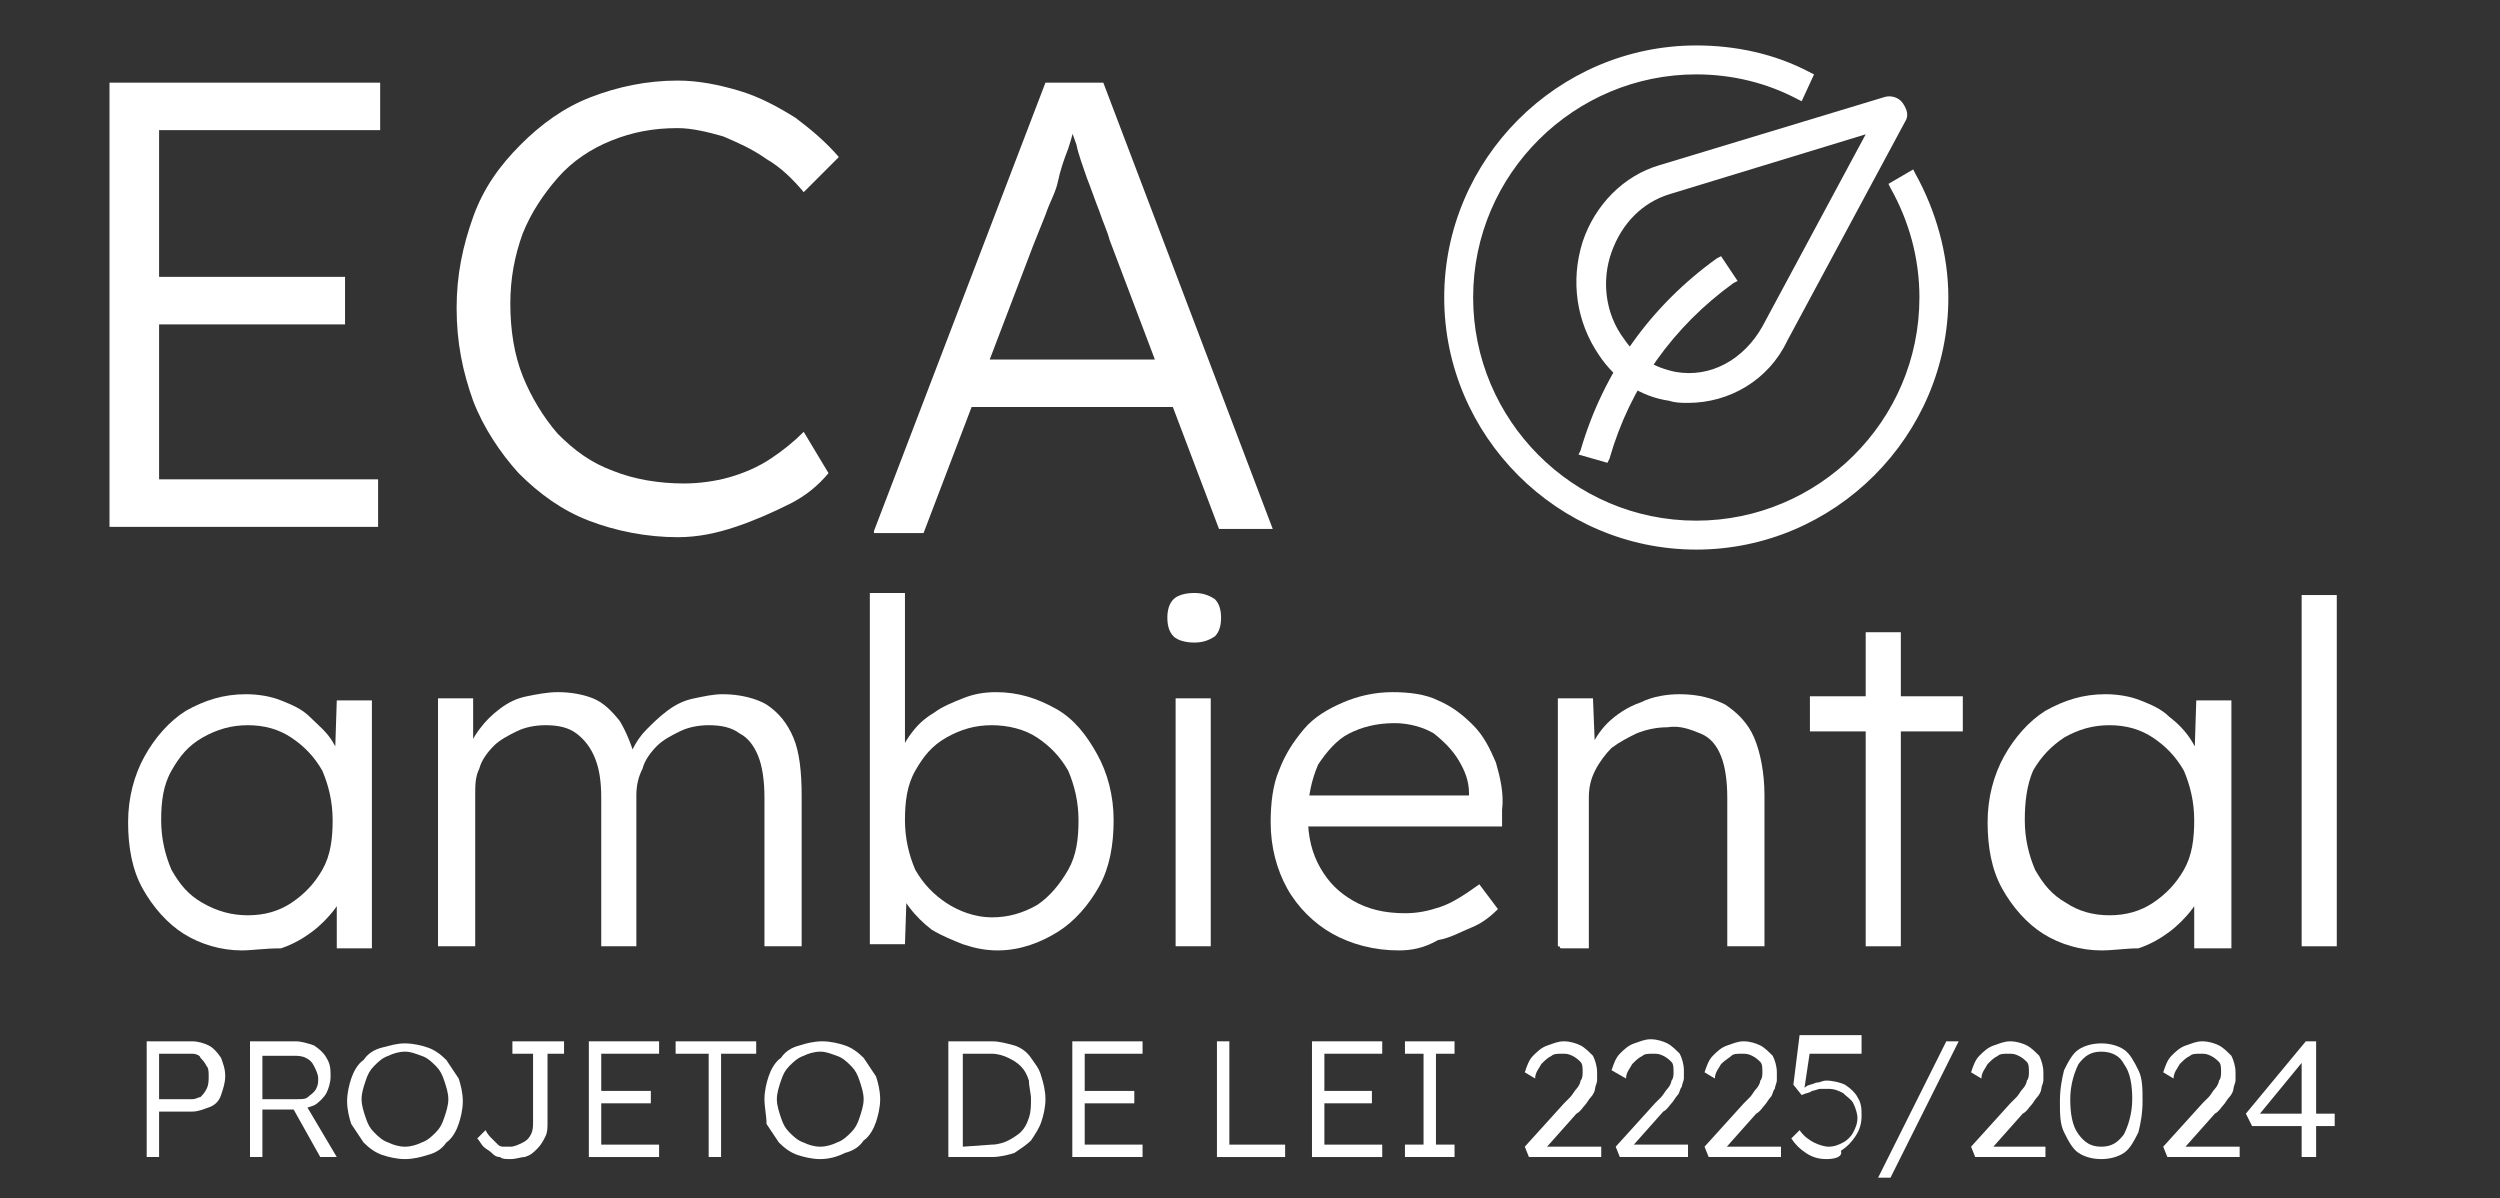 <?xml version="1.0" encoding="utf-8"?>
<!-- Generator: Adobe Illustrator 27.3.1, SVG Export Plug-In . SVG Version: 6.00 Build 0)  -->
<svg version="1.1" id="Layer_1" xmlns="http://www.w3.org/2000/svg" xmlns:xlink="http://www.w3.org/1999/xlink" x="0px" y="0px"
	 viewBox="0 0 121 58" style="enable-background:new 0 0 121 58;" xml:space="preserve">
<rect x="0" y="0" width="121" height="58" fill="#333333" stroke="none"/>
<style type="text/css">
	.st0{fill:#FFFFFF;}
	.st1{enable-background:new    ;}
</style>
<g>
	<g>
		<path class="st0" d="M7.1,56v-5.6h2.2c0.3,0,0.6,0.1,0.8,0.2c0.2,0.1,0.4,0.3,0.6,0.6c0.1,0.3,0.2,0.5,0.2,0.9
			c0,0.3-0.1,0.6-0.2,0.9c-0.1,0.3-0.3,0.5-0.6,0.6s-0.5,0.2-0.8,0.2H7.7V56H7.1L7.1,56z M7.7,53.2h1.6c0.2,0,0.3-0.1,0.4-0.1
			c0.1-0.1,0.2-0.2,0.3-0.4s0.1-0.4,0.1-0.6c0-0.2,0-0.4-0.1-0.5c-0.1-0.2-0.2-0.3-0.3-0.4c0-0.1-0.2-0.2-0.4-0.2H7.7V53.2z"/>
		<path class="st0" d="M12.1,56v-5.6h2.2c0.3,0,0.6,0.1,0.9,0.2c0.3,0.2,0.5,0.4,0.6,0.6c0.2,0.3,0.2,0.6,0.2,0.9
			c0,0.3-0.1,0.6-0.2,0.8s-0.4,0.5-0.6,0.6c-0.3,0.1-0.5,0.2-0.9,0.2h-1.6V56H12.1z M12.7,53.2h1.7c0.2,0,0.4,0,0.5-0.1
			s0.3-0.2,0.4-0.4c0.1-0.2,0.1-0.3,0.1-0.5s-0.1-0.4-0.2-0.6c-0.1-0.2-0.2-0.3-0.4-0.4c-0.2-0.1-0.4-0.1-0.6-0.1h-1.5V53.2
			L12.7,53.2z M15.5,56l-1.4-2.5l0.6-0.2l1.6,2.7H15.5z"/>
		<path class="st0" d="M19.6,56.1c-0.4,0-0.8-0.1-1.1-0.2s-0.6-0.3-0.9-0.6c-0.2-0.3-0.4-0.6-0.6-0.9c-0.1-0.3-0.2-0.7-0.2-1.1
			s0.1-0.8,0.2-1.1s0.3-0.7,0.6-0.9c0.2-0.3,0.5-0.5,0.9-0.6s0.7-0.2,1.1-0.2s0.8,0.1,1.1,0.2c0.3,0.1,0.6,0.3,0.9,0.6
			c0.2,0.3,0.4,0.6,0.6,0.9c0.1,0.3,0.2,0.7,0.2,1.1c0,0.4-0.1,0.8-0.2,1.1s-0.3,0.7-0.6,0.9c-0.2,0.3-0.5,0.5-0.9,0.6
			C20.4,56,20,56.1,19.6,56.1z M19.6,55.5c0.3,0,0.6-0.1,0.8-0.2c0.3-0.1,0.5-0.3,0.7-0.5s0.3-0.4,0.4-0.7s0.2-0.6,0.2-0.9
			c0-0.3-0.1-0.6-0.2-0.9c-0.1-0.3-0.2-0.5-0.4-0.7c-0.2-0.2-0.4-0.4-0.7-0.5c-0.3-0.1-0.5-0.2-0.8-0.2S19,51,18.8,51.1
			c-0.3,0.1-0.5,0.3-0.7,0.5s-0.3,0.4-0.4,0.7s-0.2,0.6-0.2,0.9c0,0.3,0.1,0.6,0.2,0.9c0.1,0.3,0.2,0.5,0.4,0.7
			c0.2,0.2,0.4,0.4,0.7,0.5C19,55.4,19.3,55.5,19.6,55.5z"/>
		<path class="st0" d="M24.7,56.1c-0.2,0-0.4,0-0.5-0.1c-0.2,0-0.3-0.1-0.4-0.2c-0.1-0.1-0.3-0.2-0.4-0.3s-0.2-0.3-0.3-0.4l0.4-0.4
			c0.1,0.2,0.2,0.3,0.3,0.4s0.2,0.2,0.3,0.3c0.1,0.1,0.2,0.1,0.3,0.1c0.1,0,0.2,0,0.3,0c0.2,0,0.4-0.1,0.6-0.2
			c0.2-0.1,0.3-0.2,0.4-0.4s0.1-0.4,0.1-0.6V51h-1v-0.6h2.5V51h-0.8v3.3c0,0.3,0,0.5-0.1,0.7s-0.2,0.4-0.4,0.6
			c-0.2,0.2-0.3,0.3-0.6,0.4C25.2,56,25,56.1,24.7,56.1z"/>
		<path class="st0" d="M28.5,56v-5.6h3.4V51h-2.8v4.4h2.8V56H28.5L28.5,56z M28.8,53.4v-0.6h2.7v0.6H28.8z"/>
		<path class="st0" d="M34.3,56v-5h-1.6v-0.6h3.9V51h-1.7v5H34.3z"/>
		<path class="st0" d="M39.7,56.1c-0.4,0-0.8-0.1-1.1-0.2c-0.3-0.1-0.6-0.3-0.9-0.6c-0.2-0.3-0.4-0.6-0.6-0.9c0-0.4-0.1-0.8-0.1-1.2
			s0.1-0.8,0.2-1.1c0.1-0.3,0.3-0.7,0.6-0.9c0.2-0.3,0.5-0.5,0.9-0.6c0.3-0.1,0.7-0.2,1.1-0.2c0.4,0,0.8,0.1,1.1,0.2
			c0.3,0.1,0.6,0.3,0.9,0.6c0.2,0.3,0.4,0.6,0.6,0.9c0.1,0.3,0.2,0.7,0.2,1.1c0,0.4-0.1,0.8-0.2,1.1c-0.1,0.3-0.3,0.7-0.6,0.9
			c-0.2,0.3-0.5,0.5-0.9,0.6C40.5,56,40.1,56.1,39.7,56.1z M39.7,55.5c0.3,0,0.6-0.1,0.8-0.2c0.3-0.1,0.5-0.3,0.7-0.5
			s0.3-0.4,0.4-0.7c0.1-0.3,0.2-0.6,0.2-0.9c0-0.3-0.1-0.6-0.2-0.9c-0.1-0.3-0.2-0.5-0.4-0.7s-0.4-0.4-0.7-0.5s-0.5-0.2-0.8-0.2
			s-0.6,0.1-0.8,0.2c-0.3,0.1-0.5,0.3-0.7,0.5s-0.3,0.4-0.4,0.7c-0.1,0.3-0.2,0.6-0.2,0.9c0,0.3,0.1,0.6,0.2,0.9
			c0.1,0.3,0.2,0.5,0.4,0.7s0.4,0.4,0.7,0.5C39.1,55.4,39.4,55.5,39.7,55.5z"/>
		<path class="st0" d="M45.9,56v-5.6H48c0.4,0,0.7,0.1,1.1,0.2c0.3,0.1,0.6,0.3,0.8,0.6s0.4,0.5,0.5,0.9c0.1,0.3,0.2,0.7,0.2,1.1
			s-0.1,0.8-0.2,1.1c-0.1,0.3-0.3,0.6-0.5,0.9c-0.2,0.2-0.5,0.4-0.8,0.6C48.8,55.9,48.4,56,48,56H45.9L45.9,56z M46.6,55.5
			L46.6,55.5l1.4-0.1c0.3,0,0.6-0.1,0.8-0.2c0.2-0.1,0.5-0.3,0.6-0.4c0.2-0.2,0.3-0.4,0.4-0.7c0.1-0.3,0.1-0.6,0.1-0.9
			c0-0.3-0.1-0.6-0.1-0.9c-0.1-0.3-0.2-0.5-0.4-0.7s-0.4-0.3-0.6-0.4C48.6,51.1,48.3,51,48,51h-1.5l0.1-0.1V55.5L46.6,55.5z"/>
		<path class="st0" d="M51.9,56v-5.6h3.4V51h-2.8v4.4h2.8V56H51.9L51.9,56z M52.2,53.4v-0.6h2.7v0.6H52.2z"/>
		<path class="st0" d="M58.9,56v-5.6h0.6v5h2.7V56H58.9z"/>
		<path class="st0" d="M63.5,56v-5.6h3.4V51h-2.8v4.4h2.8V56H63.5L63.5,56z M63.7,53.4v-0.6h2.7v0.6H63.7z"/>
		<path class="st0" d="M68,56v-0.6h0.9V51H68v-0.6h2.4V51h-0.9v4.4h0.9V56H68z"/>
		<path class="st0" d="M74,56l-0.2-0.5l1.9-2.1c0.1-0.1,0.2-0.2,0.3-0.3c0.1-0.1,0.2-0.3,0.3-0.4c0.1-0.1,0.2-0.3,0.2-0.4
			c0.1-0.1,0.1-0.3,0.1-0.4c0-0.2,0-0.4-0.1-0.5s-0.2-0.2-0.4-0.3C75.9,51,75.8,51,75.6,51s-0.4,0-0.5,0.1c-0.2,0.1-0.3,0.2-0.5,0.4
			c-0.1,0.2-0.3,0.4-0.3,0.7l-0.5-0.3c0.1-0.3,0.2-0.6,0.4-0.8c0.2-0.2,0.4-0.4,0.7-0.5c0.3-0.1,0.5-0.2,0.8-0.2s0.6,0.1,0.8,0.2
			c0.2,0.1,0.4,0.3,0.6,0.5c0.1,0.2,0.2,0.5,0.2,0.8c0,0.1,0,0.3,0,0.4c0,0.1-0.1,0.3-0.1,0.4S77.1,53,77,53.1
			c-0.1,0.1-0.2,0.3-0.3,0.4c-0.1,0.1-0.2,0.3-0.4,0.4l-1.6,1.8l-0.1-0.2h2.9V56H74L74,56z"/>
		<path class="st0" d="M78.4,56l-0.2-0.5l1.9-2.1c0.1-0.1,0.2-0.2,0.3-0.3c0.1-0.1,0.2-0.3,0.3-0.4c0.1-0.1,0.2-0.3,0.2-0.4
			C81,52.2,81,52,81,51.9c0-0.2,0-0.4-0.1-0.5s-0.2-0.2-0.4-0.3C80.3,51,80.2,51,80,51s-0.4,0-0.5,0.1c-0.2,0.1-0.3,0.2-0.5,0.4
			c-0.1,0.2-0.3,0.4-0.3,0.7L78,51.8c0.1-0.3,0.2-0.6,0.4-0.8c0.2-0.2,0.4-0.4,0.7-0.5s0.5-0.2,0.8-0.2s0.6,0.1,0.8,0.2
			c0.2,0.1,0.4,0.3,0.6,0.5c0.1,0.2,0.2,0.5,0.2,0.8c0,0.1,0,0.3,0,0.4c0,0.1-0.1,0.3-0.1,0.4c-0.1,0.1-0.1,0.3-0.2,0.4
			c-0.1,0.1-0.2,0.3-0.3,0.4c-0.1,0.1-0.2,0.3-0.4,0.4l-1.6,1.8l-0.1-0.2h2.9V56H78.4L78.4,56z"/>
		<path class="st0" d="M82.7,56l-0.2-0.5l1.9-2.1c0.1-0.1,0.2-0.2,0.3-0.3c0.1-0.1,0.2-0.3,0.3-0.4c0.1-0.1,0.2-0.3,0.2-0.4
			c0.1-0.1,0.1-0.3,0.1-0.4c0-0.2,0-0.4-0.1-0.5s-0.2-0.2-0.4-0.3C84.6,51,84.5,51,84.3,51s-0.4,0-0.5,0.1s-0.3,0.2-0.5,0.4
			c-0.1,0.2-0.3,0.4-0.3,0.7l-0.5-0.3c0.1-0.3,0.2-0.6,0.4-0.8c0.2-0.2,0.4-0.4,0.7-0.5c0.3-0.1,0.5-0.2,0.8-0.2s0.6,0.1,0.8,0.2
			c0.2,0.1,0.4,0.3,0.6,0.5c0.1,0.2,0.2,0.5,0.2,0.8c0,0.1,0,0.3,0,0.4c0,0.1-0.1,0.3-0.1,0.4c-0.1,0.1-0.1,0.3-0.2,0.4
			c-0.1,0.1-0.2,0.3-0.3,0.4c-0.1,0.1-0.2,0.3-0.4,0.4l-1.6,1.8l-0.1-0.2h2.9V56H82.7L82.7,56z"/>
		<path class="st0" d="M88.4,56.1c-0.4,0-0.7-0.1-1-0.3s-0.5-0.4-0.7-0.7l0.4-0.4c0.2,0.3,0.5,0.5,0.7,0.6s0.5,0.2,0.7,0.2
			c0.3,0,0.5-0.1,0.7-0.2c0.2-0.1,0.4-0.3,0.5-0.5s0.2-0.4,0.2-0.7c0-0.2-0.1-0.5-0.2-0.7s-0.3-0.3-0.5-0.5
			c-0.2-0.1-0.4-0.2-0.7-0.2c-0.1,0-0.3,0-0.4,0s-0.3,0.1-0.4,0.1c-0.1,0.1-0.3,0.1-0.5,0.2l-0.4-0.5l0.3-2.4h3V51h-2.7l0.2-0.1
			l-0.3,2l-0.2-0.1c0.1-0.1,0.2-0.1,0.3-0.2s0.3-0.1,0.5-0.2c0.2,0,0.3-0.1,0.5-0.1c0.3,0,0.7,0.1,0.9,0.2c0.3,0.2,0.5,0.4,0.6,0.6
			c0.2,0.3,0.2,0.6,0.2,0.9c0,0.4-0.1,0.7-0.3,1c-0.2,0.3-0.4,0.5-0.7,0.7C89.2,56,88.8,56.1,88.4,56.1z"/>
		<path class="st0" d="M90.9,57l3.3-6.6h0.6L91.5,57H90.9z"/>
		<path class="st0" d="M95.6,56l-0.2-0.5l1.9-2.1c0.1-0.1,0.2-0.2,0.3-0.3c0.1-0.1,0.2-0.3,0.3-0.4c0.1-0.1,0.2-0.3,0.2-0.4
			c0.1-0.1,0.1-0.3,0.1-0.4c0-0.2,0-0.4-0.1-0.5s-0.2-0.2-0.4-0.3C97.5,51,97.4,51,97.2,51s-0.4,0-0.5,0.1c-0.2,0.1-0.3,0.2-0.5,0.4
			c-0.1,0.2-0.3,0.4-0.3,0.7l-0.5-0.3c0.1-0.3,0.2-0.6,0.4-0.8c0.2-0.2,0.4-0.4,0.7-0.5c0.3-0.1,0.5-0.2,0.8-0.2s0.6,0.1,0.8,0.2
			c0.2,0.1,0.4,0.3,0.6,0.5c0.1,0.2,0.2,0.5,0.2,0.8c0,0.1,0,0.3,0,0.4c0,0.1-0.1,0.3-0.1,0.4s-0.1,0.3-0.2,0.4
			c-0.1,0.1-0.2,0.3-0.3,0.4c-0.1,0.1-0.2,0.3-0.4,0.4l-1.6,1.8l-0.1-0.2H99V56H95.6L95.6,56z"/>
		<path class="st0" d="M101.7,56.1c-0.4,0-0.8-0.1-1.1-0.3c-0.3-0.2-0.5-0.6-0.7-1s-0.2-0.9-0.2-1.5s0.1-1.1,0.2-1.5
			c0.2-0.4,0.4-0.8,0.7-1c0.3-0.2,0.7-0.3,1.1-0.3s0.8,0.1,1.1,0.3c0.3,0.2,0.5,0.6,0.7,1s0.2,0.9,0.2,1.5s-0.1,1.1-0.2,1.5
			c-0.2,0.4-0.4,0.8-0.7,1S102.1,56.1,101.7,56.1z M101.7,55.5c0.5,0,0.8-0.2,1.1-0.6c0.2-0.4,0.4-1,0.4-1.7s-0.1-1.3-0.4-1.7
			c-0.2-0.4-0.6-0.6-1.1-0.6s-0.8,0.2-1.1,0.6c-0.2,0.4-0.4,1-0.4,1.7s0.1,1.3,0.4,1.7C100.9,55.3,101.2,55.5,101.7,55.5z"/>
		<path class="st0" d="M104.9,56l-0.2-0.5l1.9-2.1c0.1-0.1,0.2-0.2,0.3-0.3c0.1-0.1,0.2-0.3,0.3-0.4c0.1-0.1,0.2-0.3,0.2-0.4
			c0.1-0.1,0.1-0.3,0.1-0.4c0-0.2,0-0.4-0.1-0.5s-0.2-0.2-0.4-0.3c-0.2-0.1-0.3-0.1-0.5-0.1s-0.4,0-0.5,0.1
			c-0.2,0.1-0.3,0.2-0.5,0.4c-0.1,0.2-0.3,0.4-0.3,0.7l-0.5-0.3c0.1-0.3,0.2-0.6,0.4-0.8c0.2-0.2,0.4-0.4,0.7-0.5
			c0.3-0.1,0.5-0.2,0.8-0.2s0.6,0.1,0.8,0.2c0.2,0.1,0.4,0.3,0.6,0.5c0.1,0.2,0.2,0.5,0.2,0.8c0,0.1,0,0.3,0,0.4
			c0,0.1-0.1,0.3-0.1,0.4s-0.1,0.3-0.2,0.4c-0.1,0.1-0.2,0.3-0.3,0.4c-0.1,0.1-0.2,0.3-0.4,0.4l-1.6,1.8l-0.1-0.2h2.9V56H104.9
			L104.9,56z"/>
		<path class="st0" d="M111.4,56v-4.9l0.2,0.1l-2.3,2.8l-0.1-0.1h3.8v0.6h-4l-0.3-0.6l2.9-3.5h0.5V56H111.4L111.4,56z"/>
	</g>
	<g>
		<path class="st0" d="M81.7,19.5c-0.3,0-0.6,0-0.9-0.1l0,0c-1.4-0.2-2.6-1-3.4-2.2c-1.1-1.6-1.4-3.6-0.8-5.5c0.6-1.8,2-3.2,3.7-3.7
			l10.9-3.3c0.3-0.1,0.7,0,0.9,0.3c0.2,0.3,0.3,0.6,0.1,0.9l-5.7,10.6C85.6,18.4,83.7,19.5,81.7,19.5z M81.1,18
			c1.7,0.3,3.3-0.6,4.2-2.2l5-9.3l-9.5,2.9c-1.3,0.4-2.3,1.4-2.8,2.8s-0.3,3,0.6,4.2C79.2,17.3,80.1,17.8,81.1,18L81.1,18z
			 M91.7,6.1L91.7,6.1L91.7,6.1z"/>
		<g id="eco_friendly_00000079454766970754508580000010175866597539692421_">
			<g>
				<g>
					<g>
						<path class="st0" d="M82.1,26.4c-6.6,0-12-5.4-12-12s5.4-12,12-12c1.9,0,3.7,0.4,5.4,1.3L87,4.6c-1.5-0.8-3.2-1.2-5-1.2
							c-6.1,0-11,4.9-11,11s4.9,11,11,11s11-4.9,11-11c0-1.9-0.5-3.8-1.4-5.4l0.9-0.5c1,1.8,1.5,3.8,1.5,5.9
							C94.1,21,88.7,26.4,82.1,26.4z"/>
						<path class="st0" d="M82.1,26.6c-6.7,0-12.2-5.5-12.2-12.2S75.4,2.2,82.1,2.2c1.9,0,3.8,0.4,5.5,1.3l0.2,0.1l-0.6,1.3L87,4.8
							c-1.5-0.8-3.2-1.2-4.9-1.2c-5.9,0-10.8,4.8-10.8,10.8c0,5.9,4.8,10.8,10.8,10.8c5.9,0,10.8-4.8,10.8-10.8
							c0-1.9-0.5-3.7-1.4-5.3l-0.1-0.2l1.2-0.7l0.1,0.2c1,1.8,1.6,3.9,1.6,6C94.3,21.1,88.8,26.6,82.1,26.6z M82.1,2.6
							c-6.5,0-11.8,5.3-11.8,11.8s5.3,11.8,11.8,11.8s11.8-5.3,11.8-11.8c0-2-0.5-3.9-1.4-5.6L91.9,9c0.9,1.6,1.3,3.5,1.3,5.3
							c0,6.2-5,11.2-11.2,11.2s-11.2-5-11.2-11.2S75.8,3.1,82,3.1c1.7,0,3.3,0.4,4.9,1.1l0.3-0.5C85.6,3,83.9,2.6,82.1,2.6z"/>
					</g>
				</g>
				<g>
					<g>
						<g>
							<path class="st0" d="M77.6,22.2l-1-0.3c1.1-3.8,3.3-6.9,6.5-9.2l0.6,0.8C80.8,15.7,78.7,18.6,77.6,22.2z"/>
							<path class="st0" d="M77.8,22.4L76.4,22l0.1-0.2c1.1-3.8,3.4-7,6.6-9.3l0.2-0.1l0.8,1.2l-0.2,0.1c-2.9,2.1-5,5-6,8.5
								L77.8,22.4z M76.9,21.8l0.6,0.2c1-3.4,3.1-6.3,6-8.4L83.1,13C80.1,15.2,78,18.2,76.9,21.8z"/>
						</g>
					</g>
				</g>
			</g>
		</g>
	</g>
	<g class="st1">
		<path class="st0" d="M5.3,25.7V4h13.1v2.3H7.7v16.9h10.6v2.3H5.3z M6.4,15.7v-2.3h10.3v2.3H6.4z"/>
		<path class="st0" d="M32.8,26c-1.5,0-3-0.3-4.3-0.8c-1.3-0.5-2.4-1.3-3.4-2.3c-0.9-1-1.7-2.2-2.2-3.5c-0.5-1.4-0.8-2.8-0.8-4.5
			c0-1.6,0.3-3,0.8-4.4S24.2,8,25.2,7c1-1,2.1-1.8,3.4-2.3c1.3-0.5,2.7-0.8,4.2-0.8c1,0,2,0.2,3,0.5c1,0.3,1.9,0.8,2.7,1.3
			c0.8,0.6,1.5,1.2,2.1,1.9l-1.7,1.7c-0.5-0.6-1.1-1.2-1.8-1.6c-0.7-0.5-1.4-0.8-2.1-1.1c-0.7-0.2-1.5-0.4-2.2-0.4
			c-1.2,0-2.2,0.2-3.2,0.6c-1,0.4-1.9,1-2.6,1.8c-0.7,0.8-1.3,1.7-1.7,2.7c-0.4,1.1-0.6,2.2-0.6,3.4c0,1.3,0.2,2.5,0.6,3.5
			s1,2,1.7,2.8c0.8,0.8,1.6,1.4,2.7,1.8c1,0.4,2.2,0.6,3.4,0.6c0.7,0,1.5-0.1,2.2-0.3c0.7-0.2,1.4-0.5,2-0.9s1.1-0.8,1.6-1.3l1.2,2
			c-0.5,0.6-1.1,1.1-1.9,1.5c-0.8,0.4-1.7,0.8-2.6,1.1C34.7,25.8,33.8,26,32.8,26z"/>
		<path class="st0" d="M42.3,25.7L50.6,4h2.8l8.2,21.6H59l-5.3-14c-0.1-0.4-0.3-0.8-0.5-1.4c-0.2-0.5-0.4-1.1-0.6-1.6
			C52.4,8,52.2,7.5,52.1,7c-0.2-0.5-0.3-1-0.5-1.4h0.6c-0.2,0.5-0.3,1-0.5,1.6c-0.2,0.5-0.4,1.1-0.5,1.6s-0.4,1-0.6,1.6
			c-0.2,0.5-0.4,1-0.6,1.5l-5.3,13.9H42.3z M45.8,19.7l0.9-2.3H57l1,2.3H45.8z"/>
	</g>
	<g class="st1">
		<path class="st0" d="M11.7,46c-1,0-2-0.3-2.8-0.8s-1.5-1.3-2-2.2s-0.7-2-0.7-3.2c0-1.2,0.3-2.3,0.8-3.2c0.5-0.9,1.2-1.7,2-2.2
			c0.9-0.5,1.8-0.8,2.9-0.8c0.6,0,1.2,0.1,1.7,0.3c0.5,0.2,1,0.4,1.4,0.8s0.8,0.7,1.1,1.2s0.5,0.9,0.6,1.4l-0.5-0.3l0.1-3.1h1.7v12
			h-1.7v-2.9l0.5-0.3c-0.1,0.5-0.3,0.9-0.6,1.3c-0.3,0.4-0.7,0.8-1.1,1.1s-0.9,0.6-1.5,0.8C12.8,45.9,12.2,46,11.7,46z M12,44.3
			c0.8,0,1.5-0.2,2.1-0.6s1.1-0.9,1.5-1.6c0.4-0.7,0.5-1.5,0.5-2.4c0-0.9-0.2-1.7-0.5-2.4c-0.4-0.7-0.9-1.2-1.5-1.6
			s-1.3-0.6-2.1-0.6c-0.8,0-1.5,0.2-2.2,0.6s-1.1,0.9-1.5,1.6c-0.4,0.7-0.5,1.5-0.5,2.4c0,0.9,0.2,1.7,0.5,2.4
			c0.4,0.7,0.8,1.2,1.5,1.6C10.5,44.1,11.2,44.3,12,44.3z"/>
		<path class="st0" d="M21.2,45.8v-12h1.7l0,2.7l-0.3,0.1c0.1-0.5,0.3-0.9,0.6-1.3c0.3-0.4,0.6-0.7,1-1c0.4-0.3,0.8-0.5,1.3-0.6
			c0.5-0.1,1-0.2,1.5-0.2c0.6,0,1.2,0.1,1.7,0.3c0.5,0.2,0.9,0.6,1.3,1.1c0.3,0.5,0.6,1.2,0.8,2l-0.4-0.2l0.2-0.4
			c0.2-0.4,0.4-0.7,0.7-1s0.6-0.6,1-0.9c0.4-0.3,0.8-0.5,1.3-0.6c0.5-0.1,0.9-0.2,1.4-0.2c0.8,0,1.6,0.2,2.1,0.5
			c0.6,0.4,1,0.9,1.3,1.6c0.3,0.7,0.4,1.7,0.4,2.8v7.3h-1.8v-7.2c0-0.8-0.1-1.5-0.3-2c-0.2-0.5-0.5-0.9-0.9-1.1
			c-0.4-0.3-0.9-0.4-1.5-0.4c-0.5,0-1,0.1-1.4,0.3s-0.8,0.4-1.1,0.7c-0.3,0.3-0.6,0.7-0.7,1.1c-0.2,0.4-0.3,0.8-0.3,1.3v7.3h-1.7
			v-7.2c0-0.8-0.1-1.4-0.3-1.9c-0.2-0.5-0.5-0.9-0.9-1.2c-0.4-0.3-0.9-0.4-1.5-0.4c-0.5,0-1,0.1-1.4,0.3c-0.4,0.2-0.8,0.4-1.1,0.7
			c-0.3,0.3-0.6,0.7-0.7,1.1C23,37.6,23,38,23,38.5v7.3H21.2z"/>
		<path class="st0" d="M48.3,46c-0.6,0-1.1-0.1-1.7-0.3c-0.5-0.2-1-0.4-1.5-0.7c-0.4-0.3-0.8-0.7-1.1-1.1c-0.3-0.4-0.5-0.8-0.6-1.2
			l0.5,0l-0.1,3h-1.7v-17h1.7v7.9l-0.3,0.1c0.1-0.4,0.3-0.8,0.6-1.2c0.3-0.4,0.6-0.7,1.1-1c0.4-0.3,0.9-0.5,1.4-0.7s1-0.3,1.6-0.3
			c1.1,0,2,0.3,2.9,0.8c0.9,0.5,1.5,1.3,2,2.2c0.5,0.9,0.8,2,0.8,3.2c0,1.2-0.2,2.3-0.7,3.2c-0.5,0.9-1.2,1.7-2,2.2S49.4,46,48.3,46
			z M48,44.4c0.8,0,1.5-0.2,2.2-0.6c0.6-0.4,1.1-1,1.5-1.7s0.5-1.5,0.5-2.4c0-0.9-0.2-1.7-0.5-2.4c-0.4-0.7-0.9-1.2-1.5-1.6
			s-1.4-0.6-2.2-0.6c-0.8,0-1.5,0.2-2.2,0.6s-1.1,0.9-1.5,1.6c-0.4,0.7-0.5,1.5-0.5,2.4c0,0.9,0.2,1.7,0.5,2.4
			c0.4,0.7,0.9,1.2,1.5,1.6S47.2,44.4,48,44.4z"/>
		<path class="st0" d="M57.8,31.1c-0.4,0-0.8-0.1-1-0.3c-0.2-0.2-0.3-0.5-0.3-0.9c0-0.4,0.1-0.7,0.3-0.9c0.2-0.2,0.6-0.3,1-0.3
			s0.7,0.1,1,0.3c0.2,0.2,0.3,0.5,0.3,0.9c0,0.4-0.1,0.7-0.3,0.9C58.5,31,58.2,31.1,57.8,31.1z M56.9,45.8v-12h1.7v12H56.9z"/>
		<path class="st0" d="M67.7,46c-1.2,0-2.3-0.3-3.2-0.8c-0.9-0.5-1.7-1.3-2.2-2.2c-0.5-0.9-0.8-2-0.8-3.2c0-0.9,0.1-1.8,0.4-2.5
			c0.3-0.8,0.7-1.4,1.2-2c0.5-0.6,1.2-1,1.9-1.3c0.7-0.3,1.5-0.5,2.4-0.5c0.8,0,1.6,0.1,2.2,0.4c0.7,0.3,1.2,0.7,1.7,1.2
			c0.5,0.5,0.8,1.1,1.1,1.8c0.2,0.7,0.4,1.5,0.3,2.3l0,0.8h-10l-0.3-1.5h9L71.1,39v-0.6c0-0.6-0.2-1.1-0.5-1.6
			c-0.3-0.5-0.7-0.9-1.2-1.3c-0.5-0.3-1.2-0.5-1.9-0.5c-0.9,0-1.6,0.2-2.2,0.5c-0.6,0.3-1.1,0.9-1.5,1.5c-0.3,0.7-0.5,1.5-0.5,2.5
			c0,1,0.2,1.8,0.6,2.5c0.4,0.7,0.9,1.2,1.6,1.6c0.7,0.4,1.5,0.6,2.5,0.6c0.6,0,1.1-0.1,1.7-0.3c0.6-0.2,1.2-0.6,1.9-1.1l0.9,1.2
			c-0.4,0.4-0.8,0.7-1.3,0.9s-1,0.5-1.6,0.6C68.9,45.9,68.3,46,67.7,46z"/>
		<path class="st0" d="M75.4,45.8v-12h1.7l0.1,2.5l-0.3,0.1c0.2-0.5,0.5-1,0.9-1.4s1-0.8,1.6-1c0.6-0.3,1.3-0.4,1.9-0.4
			c0.9,0,1.6,0.2,2.2,0.5c0.6,0.4,1.1,0.9,1.4,1.6s0.5,1.7,0.5,2.8v7.3h-1.8v-7.2c0-0.8-0.1-1.5-0.3-2s-0.5-0.9-1-1.1
			s-1-0.4-1.6-0.3c-0.5,0-1,0.1-1.5,0.3c-0.4,0.2-0.8,0.4-1.2,0.7c-0.3,0.3-0.6,0.7-0.8,1.1c-0.2,0.4-0.3,0.8-0.3,1.3v7.3h-0.9
			c-0.1,0-0.2,0-0.4,0S75.6,45.8,75.4,45.8z"/>
		<path class="st0" d="M87.6,35.4v-1.7H95v1.7H87.6z M90.3,45.8V30.6H92v15.2H90.3z"/>
		<path class="st0" d="M101.7,46c-1,0-2-0.3-2.8-0.8c-0.8-0.5-1.5-1.3-2-2.2s-0.7-2-0.7-3.2c0-1.2,0.3-2.3,0.8-3.2
			c0.5-0.9,1.2-1.7,2-2.2c0.9-0.5,1.8-0.8,2.9-0.8c0.6,0,1.2,0.1,1.7,0.3c0.5,0.2,1,0.4,1.4,0.8c0.4,0.3,0.8,0.7,1.1,1.2
			s0.5,0.9,0.6,1.4l-0.5-0.3l0.1-3.1h1.7v12h-1.8v-2.9l0.5-0.3c-0.1,0.5-0.3,0.9-0.6,1.3c-0.3,0.4-0.7,0.8-1.1,1.1s-0.9,0.6-1.5,0.8
			C102.9,45.9,102.3,46,101.7,46z M102.1,44.3c0.8,0,1.5-0.2,2.1-0.6c0.6-0.4,1.1-0.9,1.5-1.6c0.4-0.7,0.5-1.5,0.5-2.4
			c0-0.9-0.2-1.7-0.5-2.4c-0.4-0.7-0.9-1.2-1.5-1.6c-0.6-0.4-1.3-0.6-2.1-0.6c-0.8,0-1.5,0.2-2.2,0.6c-0.6,0.4-1.1,0.9-1.5,1.6
			C98.1,38,98,38.8,98,39.7c0,0.9,0.2,1.7,0.5,2.4c0.4,0.7,0.8,1.2,1.5,1.6C100.6,44.1,101.3,44.3,102.1,44.3z"/>
		<path class="st0" d="M111.4,45.8v-17h1.7v17H111.4z"/>
	</g>
</g>
</svg>
